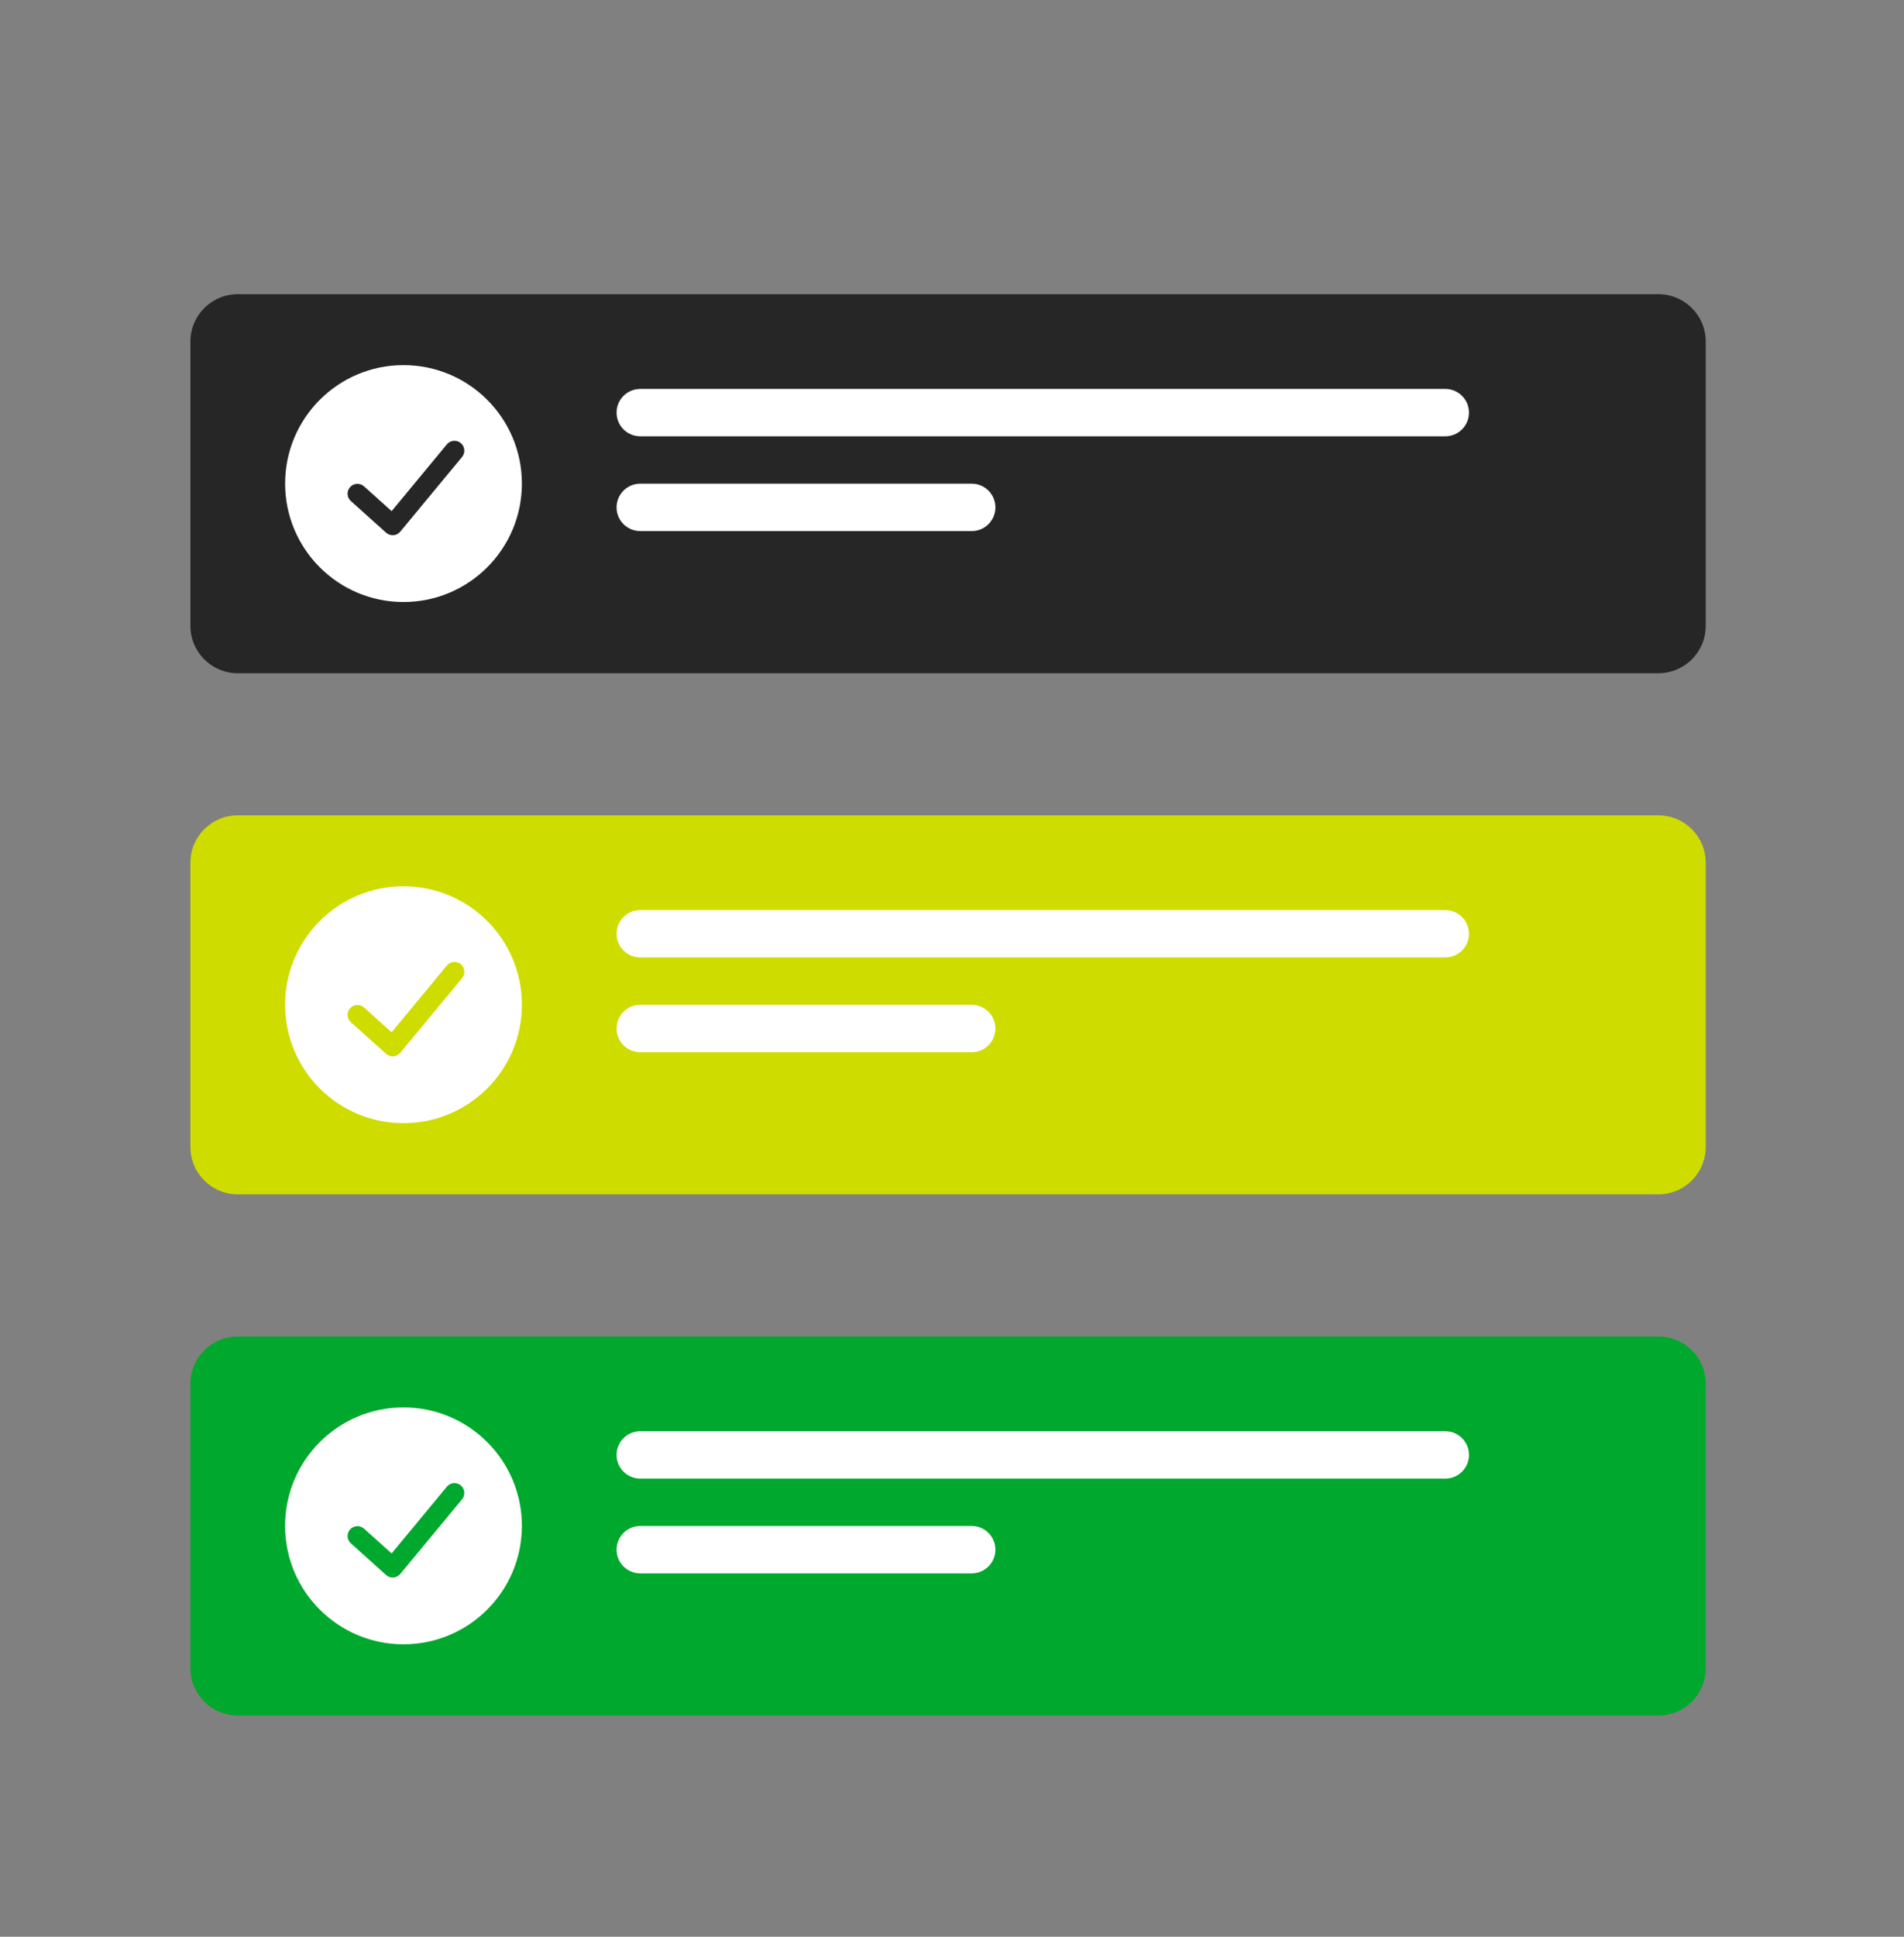 <svg width="60" height="61" viewBox="0 0 60 61" fill="none" xmlns="http://www.w3.org/2000/svg">
<rect x="0" y="0" width="60" height="61" fill="#808080" stroke="none"/>
<path d="M52.26 42.094H7.492C6.668 42.094 6 42.762 6 43.586V52.54C6 53.364 6.668 54.032 7.492 54.032H52.26C53.084 54.032 53.752 53.364 53.752 52.54V43.586C53.752 42.762 53.084 42.094 52.26 42.094Z" fill="#00A82D"/>
<path d="M19.43 45.824C19.43 45.412 19.764 45.078 20.176 45.078H45.545C45.957 45.078 46.291 45.412 46.291 45.824C46.291 46.236 45.957 46.57 45.545 46.57H20.176C19.764 46.57 19.43 46.236 19.43 45.824Z" fill="white"/>
<path d="M19.43 48.809C19.43 48.397 19.764 48.062 20.176 48.062H30.622C31.034 48.062 31.368 48.397 31.368 48.809C31.368 49.221 31.034 49.555 30.622 49.555H20.176C19.764 49.555 19.43 49.221 19.43 48.809Z" fill="white"/>
<path fill-rule="evenodd" clip-rule="evenodd" d="M8.984 48.059C8.984 50.119 10.655 51.789 12.715 51.789C14.775 51.789 16.446 50.119 16.446 48.059C16.446 45.998 14.775 44.328 12.715 44.328C10.655 44.328 8.984 45.998 8.984 48.059ZM14.519 46.783C14.652 46.892 14.67 47.088 14.561 47.221L12.614 49.573C12.559 49.638 12.481 49.679 12.397 49.685C12.312 49.691 12.229 49.663 12.166 49.606L11.056 48.609C10.929 48.495 10.918 48.298 11.033 48.17C11.148 48.043 11.344 48.032 11.472 48.147L12.341 48.927L14.082 46.824C14.191 46.692 14.387 46.673 14.519 46.783Z" fill="white"/>
<path d="M52.26 25.68H7.492C6.668 25.68 6 26.348 6 27.172V36.126C6 36.95 6.668 37.618 7.492 37.618H52.26C53.084 37.618 53.752 36.95 53.752 36.126V27.172C53.752 26.348 53.084 25.68 52.26 25.68Z" fill="#CEDC00"/>
<path d="M19.43 29.41C19.43 28.998 19.764 28.664 20.176 28.664H45.545C45.957 28.664 46.291 28.998 46.291 29.41C46.291 29.822 45.957 30.156 45.545 30.156H20.176C19.764 30.156 19.43 29.822 19.43 29.41Z" fill="white"/>
<path d="M19.43 32.395C19.43 31.983 19.764 31.648 20.176 31.648H30.622C31.034 31.648 31.368 31.983 31.368 32.395C31.368 32.807 31.034 33.141 30.622 33.141H20.176C19.764 33.141 19.43 32.807 19.43 32.395Z" fill="white"/>
<path fill-rule="evenodd" clip-rule="evenodd" d="M8.984 31.645C8.984 33.705 10.655 35.375 12.715 35.375C14.775 35.375 16.446 33.705 16.446 31.645C16.446 29.584 14.775 27.914 12.715 27.914C10.655 27.914 8.984 29.584 8.984 31.645ZM14.519 30.369C14.652 30.478 14.67 30.674 14.561 30.807L12.614 33.159C12.559 33.224 12.481 33.265 12.397 33.271C12.312 33.277 12.229 33.249 12.166 33.192L11.056 32.195C10.929 32.081 10.918 31.884 11.033 31.756C11.148 31.629 11.344 31.618 11.472 31.733L12.341 32.513L14.082 30.41C14.191 30.278 14.387 30.259 14.519 30.369Z" fill="white"/>
<path d="M52.26 9.266H7.492C6.668 9.266 6 9.934 6 10.758V19.712C6 20.536 6.668 21.204 7.492 21.204H52.26C53.084 21.204 53.752 20.536 53.752 19.712V10.758C53.752 9.934 53.084 9.266 52.26 9.266Z" fill="#262626"/>
<path d="M19.43 12.996C19.43 12.584 19.764 12.25 20.177 12.25H45.545C45.957 12.25 46.291 12.584 46.291 12.996C46.291 13.408 45.957 13.742 45.545 13.742H20.177C19.764 13.742 19.43 13.408 19.43 12.996Z" fill="white"/>
<path d="M19.43 15.981C19.43 15.569 19.764 15.234 20.177 15.234H30.622C31.034 15.234 31.368 15.569 31.368 15.981C31.368 16.393 31.034 16.727 30.622 16.727H20.177C19.764 16.727 19.43 16.393 19.43 15.981Z" fill="white"/>
<path fill-rule="evenodd" clip-rule="evenodd" d="M8.985 15.231C8.985 17.291 10.655 18.961 12.715 18.961C14.776 18.961 16.446 17.291 16.446 15.231C16.446 13.17 14.776 11.5 12.715 11.5C10.655 11.5 8.985 13.17 8.985 15.231ZM14.52 13.955C14.652 14.064 14.67 14.26 14.561 14.393L12.614 16.745C12.56 16.81 12.482 16.851 12.397 16.857C12.313 16.863 12.229 16.835 12.166 16.778L11.057 15.781C10.929 15.667 10.918 15.47 11.033 15.342C11.148 15.214 11.345 15.204 11.472 15.319L12.341 16.099L14.082 13.996C14.191 13.864 14.387 13.845 14.52 13.955Z" fill="white"/>
</svg>
